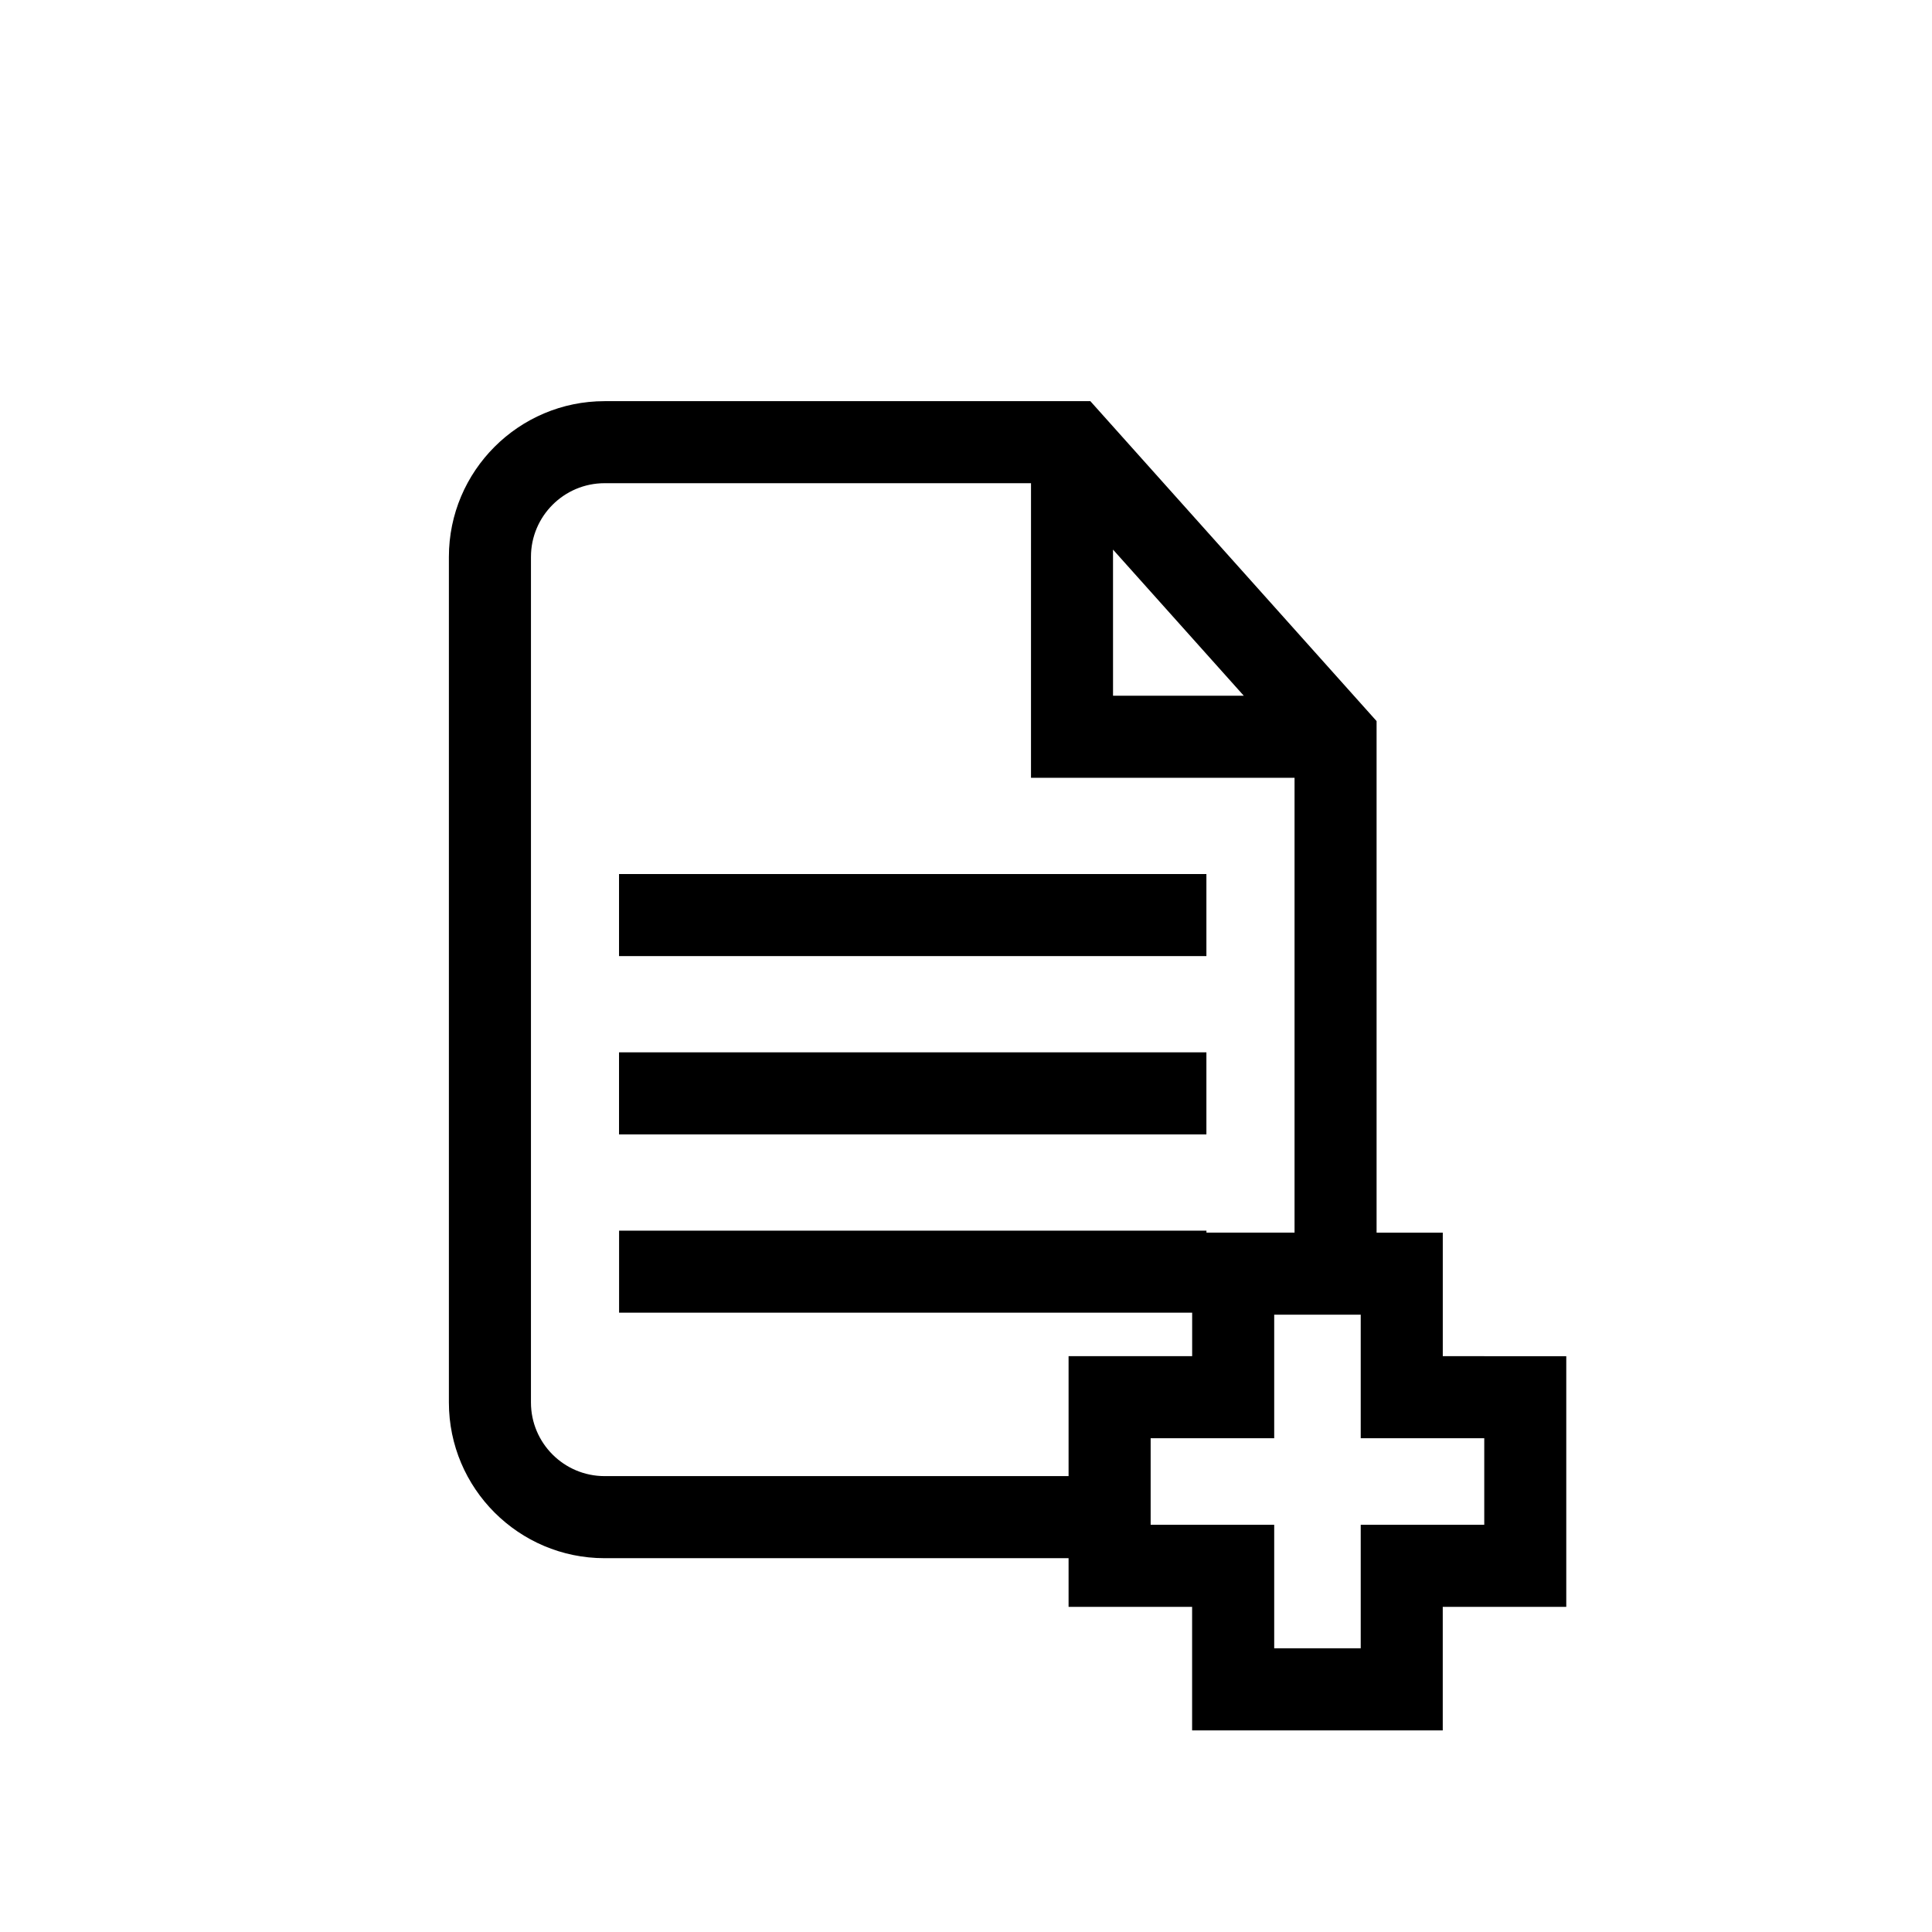 <?xml version="1.0" encoding="UTF-8"?>
<!-- Uploaded to: ICON Repo, www.svgrepo.com, Generator: ICON Repo Mixer Tools -->
<svg fill="#000000" width="800px" height="800px" version="1.1" viewBox="144 144 512 512" xmlns="http://www.w3.org/2000/svg">
 <g>
  <path d="m308.05 422.88h155.66v21.746h-155.66z"/>
  <path d="m308.05 375.63h155.66v21.746h-155.66z"/>
  <path d="m537.34 503.4h-10.988v-32.734h-17.543v-135.57l-75.855-84.785h-128.73c-22.75 0-41.262 18.512-41.262 41.262v224.1c0 22.75 18.512 41.262 41.262 41.262h122.96v12.898h32.738v32.734h66.422v-32.734h32.734v-66.426h-21.734zm-98.379-213.75 34.656 38.73h-34.652zm-11.777 213.75v31.781l-122.96 0.004c-10.762 0-19.516-8.754-19.516-19.516l0.004-224.1c0-10.762 8.754-19.516 19.516-19.516h113l-0.004 78.066h69.844v120.54h-23.344v-0.527h-155.66v21.746h151.87v11.516h-10.992zm110.16 44.68h-32.738v32.738h-22.93v-32.738h-32.742v-22.934h32.742v-32.738h22.93v32.738h32.738z"/>
 </g>
</svg>